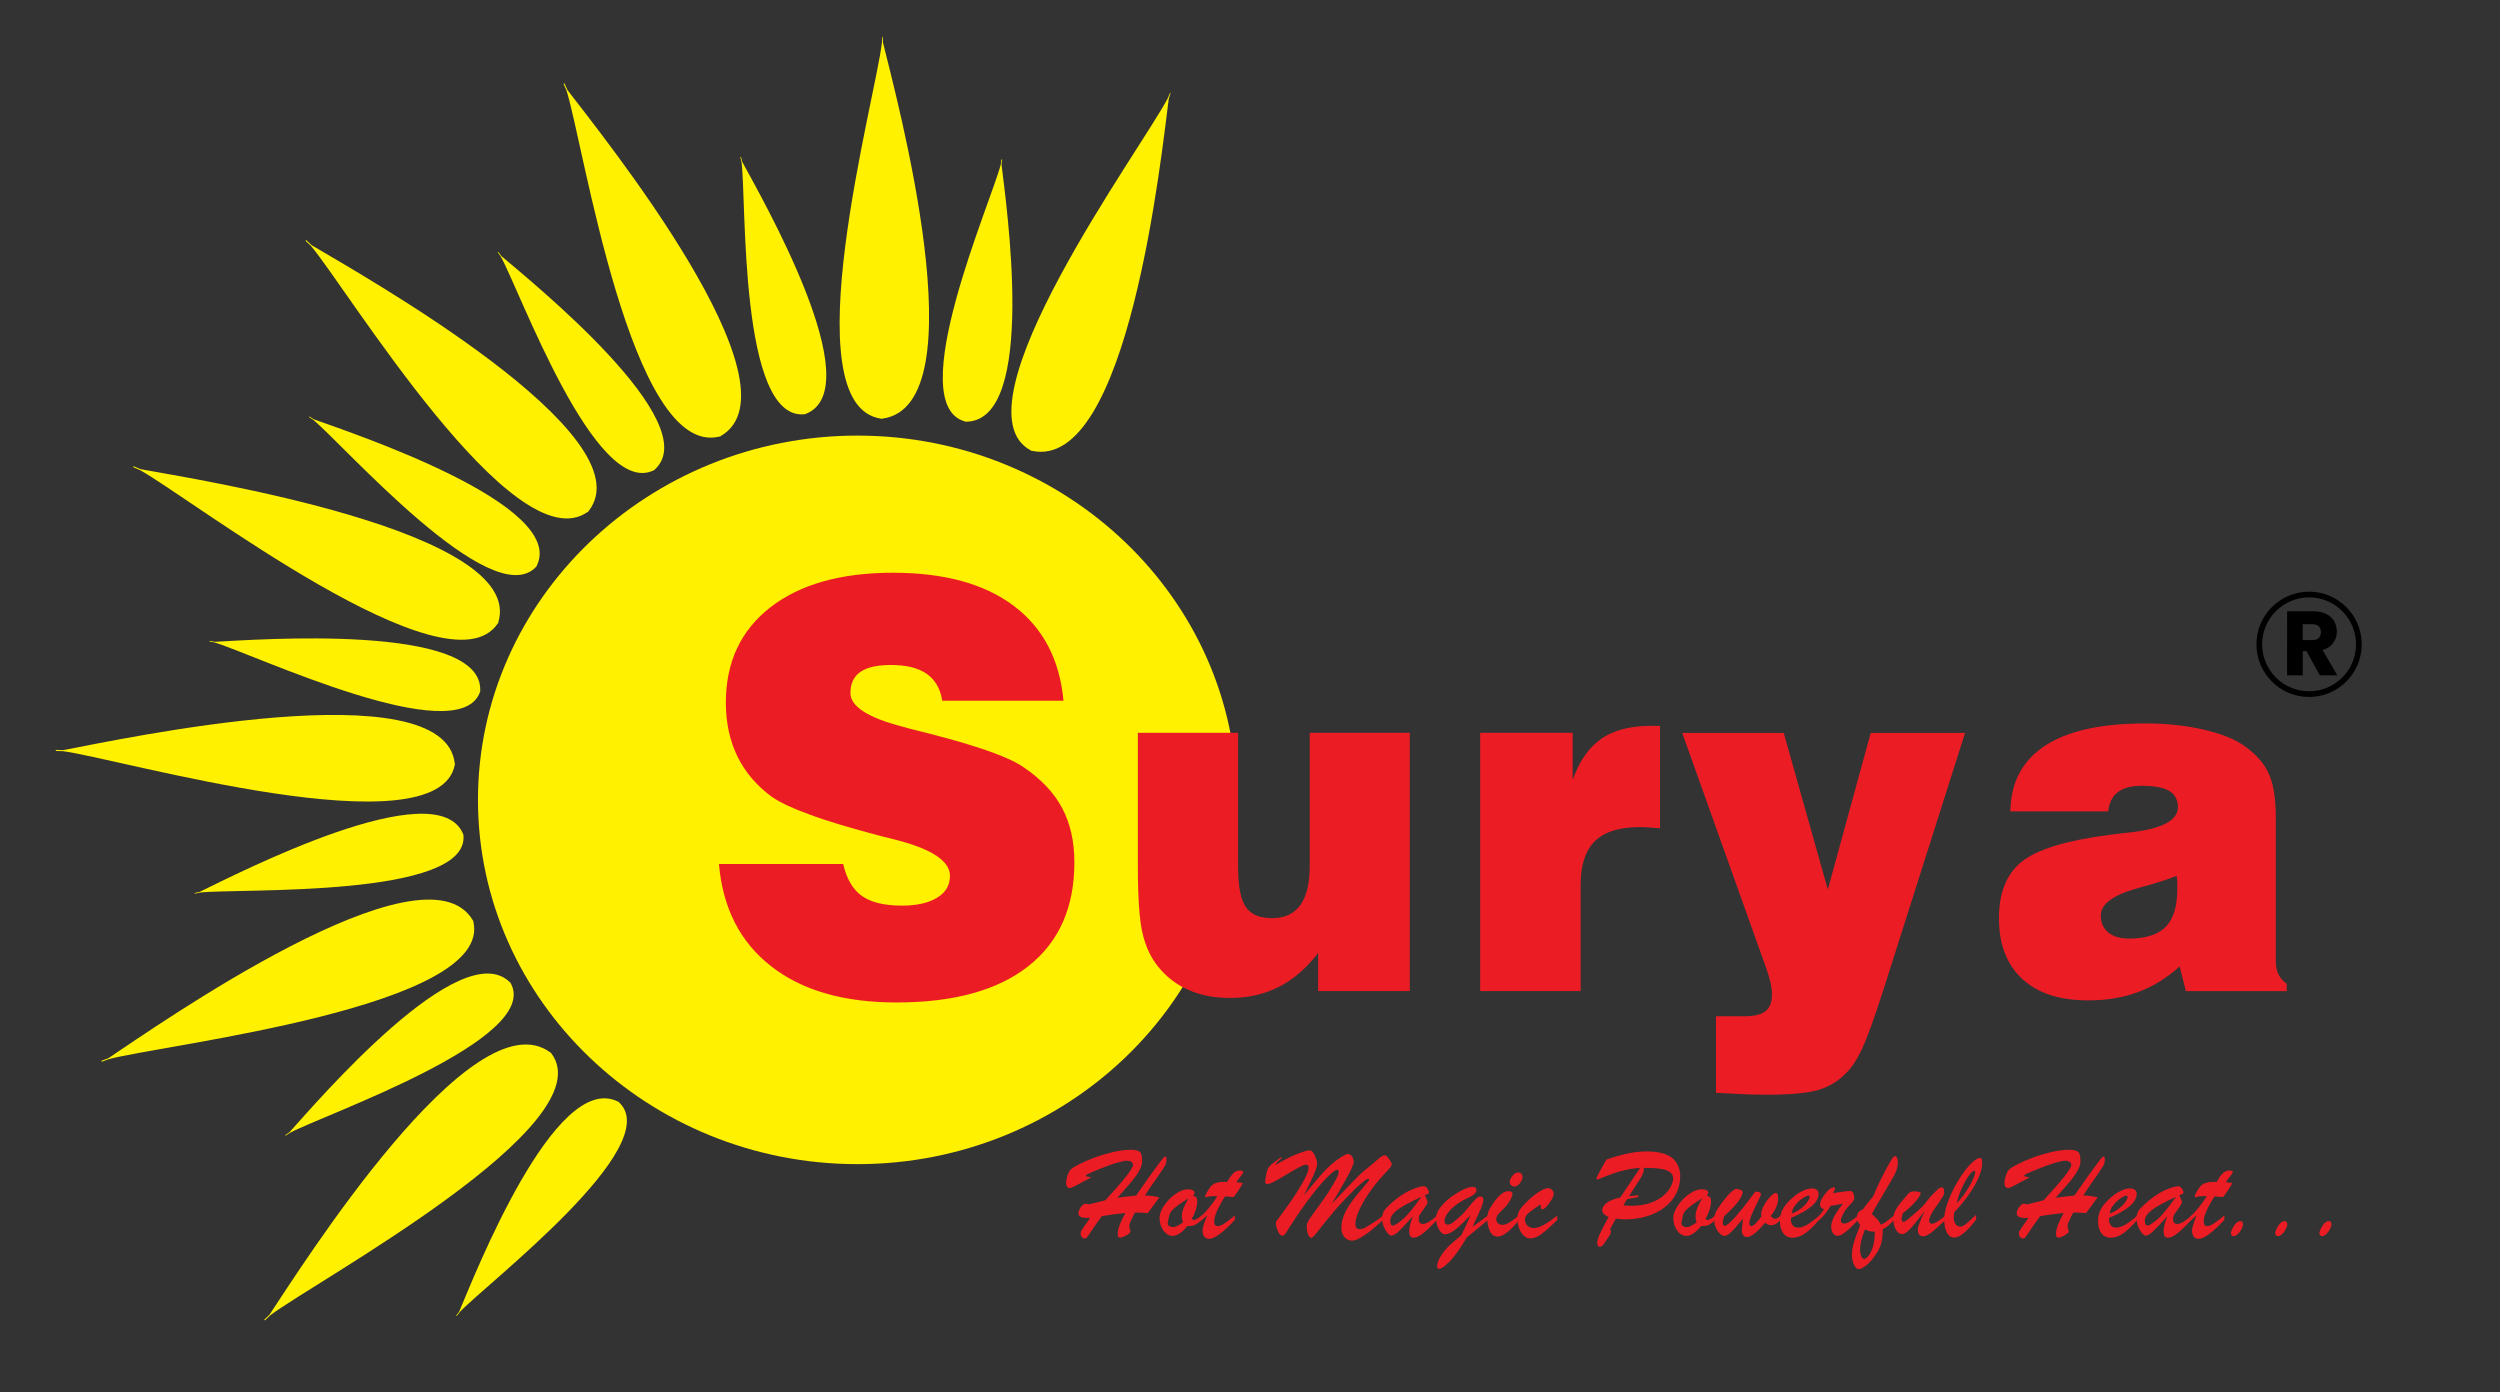 <?xml version="1.0" encoding="utf-8"?>
<!-- Generator: Adobe Illustrator 26.0.1, SVG Export Plug-In . SVG Version: 6.00 Build 0)  -->
<svg version="1.1" id="Layer_1" xmlns="http://www.w3.org/2000/svg" xmlns:xlink="http://www.w3.org/1999/xlink" x="0px" y="0px"
	 viewBox="0 0 289.14 161" style="enable-background:new 0 0 289.14 161;" xml:space="preserve">
<rect x="0" y="0" width="289.14" height="161" fill="#333333" stroke="none"/>
<style type="text/css">
	.st0{fill-rule:evenodd;clip-rule:evenodd;fill:#FFF100;}
	.st1{fill-rule:evenodd;clip-rule:evenodd;fill:#EC1C24;}
	.st2{fill:#EC1C24;}
</style>
<path class="st0" d="M135.18,11.38c-0.84,6.38-4.66,43.17-15.84,40.76l-0.01,0.02c-0.02-0.01-0.04-0.02-0.05-0.03
	c-0.02,0-0.04-0.01-0.06-0.01l0.01-0.02c-9.3-4.93,12.95-35.12,15.84-40.76C135.4,10.48,135.51,10.52,135.18,11.38 M22.53,103.36
	l-0.02-0.08l0.58-0.13c4.13-1.99,27.53-14.07,30.49-6.65l0.01,0c0,0.02,0,0.03,0,0.04c0.01,0.01,0.01,0.03,0.02,0.04l-0.01,0
	c0.72,7.31-25.99,6.14-30.49,6.65L22.53,103.36z M35.74,48.24l0.05-0.07l0.49,0.32c4.32,1.56,29.44,9.88,25.77,17l0.01,0.01
	c-0.01,0.01-0.02,0.02-0.03,0.03c-0.01,0.01-0.01,0.03-0.02,0.04L62,65.56c-5.11,5.46-22.32-14.18-25.77-17L35.74,48.24z
	 M65.17,9.69l0.11-0.05l0.34,0.76c3.95,5.18,27.55,34.41,17.71,40.05l0.01,0.02c-0.02,0.01-0.04,0.01-0.06,0.01
	c-0.02,0.01-0.03,0.02-0.05,0.03l-0.01-0.02c-10.28,2.56-15.76-34.05-17.71-40.05L65.17,9.69z M57.57,29.19l0.07-0.05l0.34,0.47
	c3.45,2.95,23.8,19.35,17.71,24.73l0.01,0.01c-0.01,0.01-0.03,0.01-0.04,0.02c-0.01,0.01-0.02,0.02-0.03,0.03l-0.01-0.01
	c-6.81,3.34-15.55-20.92-17.71-24.73L57.57,29.19z M85.62,18.17l0.08-0.02l0.14,0.56c2.12,3.94,14.99,26.26,7.3,29.18l0,0.01
	c-0.02,0-0.03,0-0.04,0c-0.01,0.01-0.03,0.01-0.04,0.02l0-0.01c-7.6,0.78-6.71-24.88-7.3-29.18L85.62,18.17z M30.63,152.71
	l-0.08-0.08l0.62-0.58c3.61-5.41,23.5-37.08,32.52-30.3l0.01-0.01c0.01,0.01,0.02,0.03,0.03,0.05c0.02,0.01,0.03,0.02,0.05,0.03
	l-0.01,0.01c6.2,8.28-27.39,26.39-32.52,30.3L30.63,152.71z M102.12,4.91c1.52,6.26,11.26,42.04-0.1,43.51v0.02
	c-0.02,0-0.04-0.01-0.06-0.01c-0.02,0-0.04,0.01-0.06,0.01v-0.02c-10.5-1.52-0.57-37.25,0.1-43.51C102,3.99,102.12,3.99,102.12,4.91
	z M11.77,122.8l-0.04-0.11l0.8-0.3c5.5-3.66,36.56-25.53,42.17-15.93l0.02-0.01c0,0.02,0.01,0.04,0.01,0.06
	c0.01,0.02,0.02,0.03,0.03,0.05l-0.02,0.01c2.4,9.93-35.87,14.23-42.17,15.93L11.77,122.8z M15.4,54.03l0.05-0.11l0.79,0.34
	c6.58,1.21,44.59,7.16,41.39,17.72l0.02,0.01c-0.01,0.02-0.02,0.03-0.03,0.05c-0.01,0.02-0.01,0.04-0.02,0.06l-0.02-0.01
	c-5.7,8.6-35.7-14.6-41.39-17.72L15.4,54.03z M33.04,131.35l-0.05-0.07l0.49-0.33c3.03-3.35,19.87-23.08,25.54-17.3l0.01-0.01
	c0.01,0.01,0.01,0.03,0.02,0.04c0.01,0.01,0.02,0.02,0.03,0.03l-0.01,0.01c3.56,6.49-21.59,15.18-25.54,17.3L33.04,131.35z
	 M6.45,86.85l0-0.12l0.86,0.03c6.57-1.24,44.14-9.38,45.29,1.57h0.02c0,0.02-0.01,0.04-0.01,0.06c0,0.02,0.01,0.04,0.01,0.06
	l-0.02,0c-1.94,10.03-38.8-0.71-45.29-1.57L6.45,86.85z M52.83,152.2l-0.07-0.05l0.35-0.46c1.74-4.1,11.08-27.99,18.39-24.27
	l0.01-0.01c0.01,0.01,0.02,0.02,0.03,0.03c0.01,0.01,0.03,0.01,0.04,0.02l-0.01,0.01c5.55,5.05-15.36,21.04-18.39,24.27L52.83,152.2
	z M115.82,18.44l0.09,0.01l-0.08,0.56c0.51,4.41,4.2,29.67-4.08,29.76l0,0.01c-0.01,0-0.03-0.01-0.04-0.01c-0.01,0-0.03,0-0.04,0
	l0-0.01c-7.39-1.89,3.02-25.53,4.08-29.76L115.82,18.44z M24.24,74.2l0.02-0.08l0.58,0.11c4.61-0.23,31.1-2.24,30.7,5.69l0.01,0
	c0,0.01-0.01,0.03-0.01,0.04c0,0.01,0,0.03,0,0.04l-0.01,0c-2.41,6.96-26.37-4.43-30.7-5.69L24.24,74.2z M35.33,27.85l0.09-0.08
	l0.61,0.58c5.69,3.39,38.96,22.02,32.03,30.78l0.02,0.01c-0.02,0.01-0.03,0.02-0.05,0.03c-0.01,0.02-0.02,0.03-0.04,0.05l-0.01-0.02
	c-8.53,6.07-27.89-25.91-32.03-30.78L35.33,27.85z"/>
<path class="st0" d="M99.17,50.38c24.17,0,43.88,18.93,43.88,42.13c0,23.2-19.71,42.13-43.88,42.13
	c-24.17,0-43.89-18.93-43.89-42.13C55.28,69.3,75,50.38,99.17,50.38"/>
<path class="st1" d="M252.81,114.63l-0.72-2.86c-1.48,1.34-3.08,2.33-4.79,2.96c-1.72,0.65-3.65,0.97-5.79,0.97
	c-3.29,0-5.83-0.82-7.63-2.49c-1.79-1.66-2.69-4-2.69-7.02c0-2.95,0.89-5.13,2.65-6.54c1.77-1.41,5.12-2.44,10.03-3.08
	c0.62-0.1,1.46-0.19,2.52-0.3c3.67-0.41,5.5-1.38,5.5-2.92c0-0.85-0.34-1.48-1.01-1.88c-0.67-0.39-1.73-0.59-3.17-0.59
	c-1.2,0-2.12,0.24-2.76,0.73c-0.64,0.48-1.01,1.23-1.13,2.23h-11.31c0.05-3.35,1.39-5.88,4.02-7.6c2.63-1.72,6.49-2.57,11.59-2.57
	c2.4,0,4.6,0.23,6.64,0.69c2.02,0.46,3.6,1.07,4.73,1.85c1.37,0.95,2.34,2.03,2.89,3.23c0.56,1.2,0.83,2.92,0.83,5.15v16.65
	c0,0.55,0.11,1.04,0.32,1.47c0.22,0.43,0.53,0.79,0.94,1.06v0.86H252.81z M251.74,101.3c-1.11,0.44-2.58,0.91-4.42,1.4
	c-2.9,0.79-4.35,1.85-4.35,3.16c0,0.84,0.28,1.5,0.86,1.98c0.57,0.48,1.38,0.71,2.43,0.71c1.93,0,3.34-0.46,4.23-1.37
	c0.89-0.92,1.33-2.37,1.33-4.37c0-0.42,0-0.74-0.01-0.95C251.8,101.65,251.77,101.47,251.74,101.3z M198.46,126.39v-8.85h3.29
	c1.13,0,1.94-0.2,2.44-0.59c0.5-0.39,0.75-1.04,0.75-1.94c0-0.38-0.05-0.81-0.15-1.28c-0.1-0.48-0.26-1.02-0.47-1.62l-9.76-27.34
	h11.74l5.1,18.11l4.96-18.11h10.91l-9.44,29.7c-1.07,3.33-1.9,5.62-2.48,6.86c-0.59,1.24-1.2,2.18-1.87,2.81
	c-0.87,0.9-1.93,1.54-3.16,1.91c-1.24,0.38-3.24,0.56-6,0.56c-0.81,0-1.71-0.02-2.71-0.06
	C200.62,126.51,199.57,126.45,198.46,126.39z M171.19,114.63V84.75h10.7v5.44c0.76-2.16,1.87-3.74,3.3-4.74
	c1.45-1,3.36-1.5,5.76-1.5h1.04V95.8c-0.43-0.04-0.84-0.07-1.24-0.1c-0.39-0.03-0.77-0.04-1.13-0.04c-2.34,0-4.06,0.54-5.16,1.62
	c-1.1,1.08-1.65,2.78-1.65,5.08v12.26H171.19z M163.05,84.75v29.87h-10.6v-4.4c-1.35,1.76-2.87,3.07-4.54,3.92
	c-1.67,0.85-3.56,1.28-5.67,1.28c-1.76,0-3.35-0.3-4.74-0.91c-1.4-0.6-2.58-1.5-3.54-2.69c-0.86-1.06-1.46-2.35-1.82-3.88
	c-0.36-1.53-0.54-4.1-0.54-7.71V84.75h11.59v15.42c0,2.27,0.29,3.85,0.89,4.72c0.58,0.87,1.6,1.3,3.06,1.3
	c1.45,0,2.53-0.51,3.25-1.51c0.72-1.01,1.09-2.53,1.09-4.57V84.75H163.05z M83.15,99.93h14.37c0.39,1.7,1.11,2.94,2.15,3.68
	c1.04,0.75,2.59,1.13,4.65,1.13c1.73,0,3.08-0.31,4.07-0.92c0.99-0.6,1.48-1.44,1.48-2.52c0-1.7-2.07-3.09-6.21-4.16
	c-0.83-0.21-1.47-0.37-1.91-0.48c-3.39-0.9-6.1-1.7-8.1-2.45c-2.02-0.73-3.48-1.42-4.39-2.06c-1.77-1.3-3.09-2.86-3.98-4.68
	c-0.88-1.82-1.33-3.88-1.33-6.21c0-4.68,1.72-8.35,5.15-11.02c3.44-2.67,8.17-4,14.18-4c5.92,0,10.58,1.28,13.97,3.83
	c3.39,2.56,5.31,6.21,5.75,10.97h-14.02c-0.22-1.39-0.83-2.43-1.79-3.1c-0.97-0.69-2.36-1.03-4.15-1.03c-1.58,0-2.75,0.26-3.53,0.8
	c-0.77,0.53-1.15,1.34-1.15,2.44c0,1.55,2.01,2.86,6.06,3.9c0.36,0.11,0.63,0.19,0.81,0.23c0.59,0.14,1.47,0.37,2.66,0.67
	c5.35,1.39,8.85,2.64,10.49,3.78c2.05,1.39,3.53,2.96,4.47,4.74c0.94,1.77,1.41,3.86,1.41,6.27c0,5.2-1.77,9.2-5.32,12
	c-3.55,2.8-8.64,4.2-15.26,4.2c-6.11,0-10.94-1.4-14.51-4.2C85.59,108.94,83.59,105.01,83.15,99.93z"/>
<g>
	<g>
		<path d="M267.06,80.61c-3.36,0-6.09-2.73-6.09-6.09c0-3.36,2.73-6.09,6.09-6.09c3.36,0,6.09,2.73,6.09,6.09
			C273.15,77.87,270.42,80.61,267.06,80.61z M267.06,69.09c-2.99,0-5.43,2.44-5.43,5.43c0,2.99,2.43,5.43,5.43,5.43
			s5.43-2.44,5.43-5.43C272.49,71.52,270.05,69.09,267.06,69.09z"/>
	</g>
	<g>
		<path d="M268.3,78.11l-1.54-2.8h-0.43v2.8h-1.81V70.7h3.03c0.58,0,1.08,0.1,1.49,0.31c0.41,0.2,0.72,0.48,0.92,0.84
			c0.2,0.36,0.31,0.75,0.31,1.19c0,0.49-0.14,0.93-0.42,1.32c-0.28,0.39-0.69,0.66-1.23,0.82l1.71,2.93H268.3z M266.32,74.03h1.12
			c0.33,0,0.58-0.08,0.74-0.24c0.16-0.16,0.25-0.39,0.25-0.69c0-0.28-0.08-0.5-0.25-0.67c-0.17-0.16-0.41-0.24-0.74-0.24h-1.12
			V74.03z"/>
	</g>
</g>
<g>
	<path class="st2" d="M125.86,136.36l-1.61,0.85c-0.25,0.12-0.42,0.19-0.5,0.19c-0.15,0-0.27-0.05-0.34-0.15
		c-0.07-0.1-0.11-0.25-0.11-0.45c0-0.23,0.05-0.51,0.15-0.81s0.21-0.53,0.34-0.68c0.14-0.15,0.45-0.36,0.95-0.62
		c0.5-0.26,1.1-0.53,1.8-0.79c0.7-0.26,1.43-0.48,2.19-0.66c0.76-0.17,1.45-0.26,2.08-0.26c0.44,0,0.77,0.07,0.98,0.21
		c0.21,0.14,0.31,0.51,0.31,1.11c0,0.33-0.11,0.69-0.33,1.08c-0.22,0.4-0.49,0.78-0.8,1.16s-0.89,1.04-1.74,1.99
		c0.45-0.07,0.78-0.11,0.99-0.13s0.6-0.06,1.18-0.13c0.67-0.96,1.2-1.73,1.61-2.3c0.41-0.57,0.76-1.05,1.04-1.42
		c0.29-0.38,0.46-0.59,0.51-0.65c0.1-0.11,0.18-0.16,0.25-0.13s0.1,0.13,0.1,0.31c0,0.21-0.02,0.37-0.06,0.5s-0.11,0.26-0.2,0.39
		c-0.09,0.13-0.14,0.2-0.14,0.21c-0.13,0.21-0.32,0.5-0.56,0.84c-0.25,0.35-0.48,0.69-0.72,1.03s-0.5,0.74-0.8,1.21
		c0.56,0.02,1.11,0.09,1.66,0.22l-1.35,1.83c-0.37-0.05-0.86-0.07-1.48-0.07c-0.15,0.3-0.27,0.53-0.35,0.7s-0.15,0.33-0.21,0.48
		c-0.06,0.15-0.09,0.29-0.09,0.42c0,0.08,0.02,0.19,0.07,0.32c0.05,0.13,0.07,0.21,0.07,0.23c0,0.1-0.07,0.21-0.22,0.32
		c-0.15,0.11-0.32,0.21-0.52,0.3c-0.2,0.08-0.35,0.13-0.46,0.13c-0.19,0-0.28-0.14-0.28-0.42c0-0.58,0.3-1.39,0.89-2.42
		c-0.79,0.06-1.7,0.18-2.72,0.35c-0.3,0.39-0.56,0.76-0.8,1.11c-0.24,0.35-0.44,0.65-0.59,0.88s-0.27,0.4-0.34,0.48
		c-0.07,0.08-0.15,0.12-0.24,0.12c-0.15,0-0.27-0.06-0.37-0.19c-0.04-0.05-0.07-0.1-0.09-0.15c-0.01-0.05-0.02-0.1-0.02-0.17
		s0-0.11,0-0.16c0-0.06,0.03-0.15,0.1-0.26c0.06-0.12,0.22-0.34,0.46-0.69c0.24-0.34,0.42-0.6,0.54-0.78
		c-0.13,0.02-0.3,0.02-0.5,0.02c-0.26,0-0.47-0.05-0.63-0.14c-0.16-0.1-0.24-0.21-0.24-0.35c0-0.16,0.04-0.33,0.13-0.51
		s0.19-0.33,0.33-0.46c0.14-0.12,0.27-0.18,0.41-0.18c0.09,0,0.2,0.03,0.32,0.08l1.93-0.48c1.08-1.17,1.88-2.09,2.41-2.77
		s0.79-1.12,0.79-1.31c0-0.11-0.03-0.2-0.09-0.27s-0.14-0.13-0.25-0.17c-0.11-0.04-0.23-0.06-0.37-0.06c-0.17,0-0.43,0.05-0.78,0.14
		c-0.36,0.09-0.78,0.22-1.28,0.4c-0.49,0.17-1.11,0.42-1.85,0.73c-0.55,0.23-0.83,0.37-0.83,0.43c0,0.07,0.04,0.11,0.11,0.13
		c0.07,0.02,0.17,0.04,0.29,0.04c0.12,0.01,0.18,0.03,0.18,0.05c0,0.02-0.03,0.05-0.09,0.08
		C126.04,136.27,125.96,136.31,125.86,136.36z"/>
	<path class="st2" d="M139,140.57v0.5c-0.33,0.3-0.6,0.5-0.79,0.6c-0.2,0.1-0.49,0.14-0.86,0.12c-0.65,0.77-1.22,1.15-1.72,1.15
		c-0.28,0-0.53-0.09-0.76-0.28s-0.41-0.44-0.55-0.76c-0.14-0.32-0.21-0.68-0.21-1.07c0-0.32,0.11-0.67,0.32-1.06
		c0.21-0.39,0.49-0.75,0.82-1.09s0.7-0.61,1.08-0.82c0.38-0.21,0.74-0.31,1.07-0.31c0.23,0,0.42,0.04,0.55,0.11s0.2,0.17,0.2,0.3
		c0,0.1-0.06,0.21-0.17,0.34c0.19,0.04,0.32,0.11,0.39,0.2c0.07,0.09,0.1,0.26,0.1,0.51c0,0.24-0.06,0.54-0.17,0.91
		c-0.11,0.36-0.27,0.71-0.46,1.03l0.13,0.14h0.11c0.08,0,0.17-0.02,0.25-0.06s0.16-0.09,0.22-0.13S138.78,140.73,139,140.57z
		 M137.46,138.6c-0.42,0.25-0.77,0.48-1.06,0.68c-0.29,0.2-0.54,0.41-0.75,0.61c-0.21,0.21-0.34,0.42-0.41,0.63
		c-0.12,0.56-0.19,0.86-0.19,0.91c0,0.33,0.23,0.49,0.69,0.49c0.21,0,0.57-0.18,1.08-0.55c-0.09-0.23-0.13-0.46-0.13-0.67
		c0-0.31,0.06-0.64,0.19-0.96C137.01,139.4,137.2,139.02,137.46,138.6z"/>
	<path class="st2" d="M141.62,136.69h0.32c0.26-0.47,0.5-0.81,0.72-1.01s0.46-0.3,0.73-0.3s0.41,0.06,0.41,0.19
		c0,0.06-0.11,0.22-0.32,0.49c-0.21,0.27-0.38,0.49-0.49,0.67c0.17,0.02,0.32,0.04,0.45,0.05c0.13,0.02,0.24,0.03,0.31,0.04
		c-0.28,0.53-0.64,1.07-1.07,1.63c-0.14-0.01-0.26-0.02-0.35-0.03c-0.1-0.01-0.19-0.02-0.29-0.02c-0.1-0.01-0.22-0.02-0.36-0.03
		c-0.27,0.44-0.5,0.82-0.68,1.17c-0.18,0.34-0.32,0.66-0.42,0.94c-0.1,0.28-0.15,0.55-0.15,0.81c0,0.35,0.14,0.52,0.41,0.52
		c0.19,0,0.44-0.1,0.75-0.3c0.31-0.2,0.72-0.51,1.23-0.93v0.5c-1.35,1.46-2.35,2.2-2.99,2.2c-0.23,0-0.41-0.09-0.54-0.26
		c-0.14-0.17-0.21-0.4-0.21-0.67c0-0.19,0.04-0.4,0.12-0.66c0.08-0.26,0.22-0.64,0.42-1.15c-0.07,0.06-0.14,0.12-0.2,0.18
		c-0.06,0.06-0.12,0.11-0.17,0.16c-0.05,0.05-0.11,0.1-0.17,0.15c-0.06,0.05-0.12,0.11-0.18,0.16v-0.52
		c0.52-0.44,1.16-1.21,1.9-2.32c-0.08,0-0.15-0.01-0.21-0.01c-0.07,0-0.14,0-0.23,0c-0.3,0-0.52,0.02-0.66,0.06
		c-0.06,0.02-0.12,0.03-0.17,0.05c-0.05,0.02-0.09,0.03-0.11,0.03s-0.03-0.01-0.03-0.04c0-0.16,0.1-0.41,0.31-0.74
		c0.17-0.28,0.32-0.49,0.47-0.62c0.15-0.14,0.33-0.23,0.54-0.27C140.94,136.71,141.24,136.69,141.62,136.69z"/>
	<path class="st2" d="M159.98,140.55v0.52c-0.47,0.44-0.88,0.8-1.21,1.08s-0.66,0.52-0.99,0.73c-0.33,0.22-0.6,0.37-0.82,0.47
		c-0.22,0.09-0.4,0.14-0.56,0.14c-0.37,0-0.67-0.14-0.91-0.41s-0.35-0.63-0.35-1.06c0-0.5,0.1-1,0.3-1.48c0.2-0.49,0.49-1,0.87-1.52
		c0.38-0.52,0.84-1.11,1.41-1.76c0.42-0.48,0.63-0.75,0.63-0.81c0-0.03-0.01-0.06-0.04-0.09s-0.05-0.04-0.08-0.04
		c-0.1,0-0.39,0.21-0.88,0.63c-0.49,0.42-1.12,1.04-1.89,1.85c-0.77,0.81-1.6,1.78-2.49,2.91c-0.05,0.06-0.21,0.26-0.48,0.61
		c-0.27,0.35-0.46,0.57-0.57,0.68c-0.11,0.1-0.2,0.16-0.28,0.16c-0.14,0-0.26-0.14-0.36-0.42s-0.15-0.58-0.15-0.9
		c0-0.2,0.06-0.41,0.19-0.63c0.13-0.23,0.4-0.63,0.83-1.21c0.43-0.58,0.78-1.07,1.06-1.47s0.59-0.88,0.92-1.45
		c0.23-0.39,0.41-0.71,0.52-0.94c0.11-0.23,0.17-0.44,0.17-0.62c0-0.15-0.04-0.23-0.14-0.23c-0.19,0-0.55,0.25-1.07,0.76
		c-0.52,0.51-1.17,1.26-1.95,2.26c-0.77,1-1.58,2.16-2.42,3.47c-0.27,0.45-0.47,0.75-0.58,0.91c-0.12,0.16-0.24,0.23-0.38,0.23
		c-0.17,0-0.34-0.19-0.49-0.56c-0.15-0.37-0.23-0.67-0.23-0.9c0-0.08,0.03-0.16,0.09-0.25c0.66-0.88,1.2-1.63,1.63-2.24
		c0.42-0.62,0.8-1.2,1.13-1.75c0.33-0.55,0.57-1.01,0.72-1.36s0.22-0.64,0.22-0.84c0-0.21-0.1-0.32-0.29-0.32
		c-0.16,0-0.43,0.1-0.82,0.31c-0.39,0.21-0.87,0.48-1.46,0.84s-1.06,0.63-1.41,0.81s-0.62,0.28-0.79,0.28
		c-0.17,0-0.25-0.09-0.25-0.28c0-0.1,0.04-0.35,0.1-0.72s0.14-0.64,0.22-0.8c0.1-0.2,0.37-0.46,0.81-0.79
		c0.43-0.33,0.67-0.5,0.72-0.5c0.04,0,0.06,0.02,0.06,0.05c0,0.02-0.02,0.05-0.06,0.09c-0.21,0.17-0.36,0.3-0.46,0.4
		c-0.1,0.1-0.16,0.22-0.19,0.35c0.91-0.55,1.73-0.97,2.46-1.26c0.72-0.29,1.22-0.43,1.5-0.43c0.14,0,0.27,0.09,0.4,0.28
		c0.12,0.19,0.23,0.41,0.32,0.65c0.09,0.25,0.13,0.41,0.13,0.48c0,0.25-0.06,0.56-0.19,0.9c-0.13,0.35-0.31,0.75-0.53,1.21
		c-0.22,0.46-0.5,1.03-0.83,1.72c0.26-0.33,0.51-0.65,0.74-0.93c0.23-0.28,0.47-0.56,0.7-0.83s0.47-0.54,0.71-0.82
		c0.33-0.38,0.69-0.73,1.09-1.08c0.41-0.34,0.78-0.62,1.14-0.84c0.35-0.22,0.59-0.33,0.72-0.33c0.18,0,0.33,0.1,0.47,0.29
		s0.21,0.4,0.21,0.62c0,0.15-0.09,0.42-0.28,0.83c-0.19,0.41-0.47,0.94-0.83,1.57c-0.36,0.64-0.85,1.46-1.45,2.47
		c0.57-0.6,1.16-1.23,1.78-1.87s1.07-1.11,1.37-1.4s0.55-0.52,0.75-0.67c0.27-0.21,0.55-0.44,0.83-0.68
		c0.28-0.24,0.5-0.43,0.66-0.57s0.3-0.25,0.43-0.32c0.12-0.08,0.24-0.11,0.35-0.11c0.13,0,0.29,0.15,0.49,0.45
		c0.2,0.3,0.3,0.49,0.3,0.58c0,0.1-0.06,0.23-0.18,0.38c-0.12,0.15-0.36,0.42-0.73,0.81c-0.68,0.73-1.27,1.47-1.77,2.21
		c-0.5,0.74-0.88,1.42-1.14,2.03c-0.26,0.61-0.39,1.1-0.39,1.45c0,0.22,0.04,0.38,0.12,0.48s0.21,0.15,0.39,0.15
		c0.16,0,0.31-0.03,0.45-0.09c0.14-0.06,0.29-0.15,0.46-0.25s0.33-0.21,0.48-0.31c0.21-0.12,0.42-0.26,0.62-0.4
		c0.2-0.14,0.36-0.25,0.47-0.34S159.93,140.59,159.98,140.55z"/>
	<path class="st2" d="M160.81,139.24c0.76-0.69,1.5-1.2,2.21-1.54c0.71-0.33,1.27-0.5,1.66-0.5c0.1,0,0.2,0.04,0.29,0.13
		s0.16,0.19,0.21,0.3c0.05,0.12,0.08,0.2,0.08,0.25c0,0.09-0.04,0.16-0.1,0.2c-0.07,0.04-0.19,0.09-0.37,0.15
		c0.04,0.08,0.08,0.18,0.14,0.31c0.05,0.12,0.1,0.23,0.13,0.3c0.03,0.08,0.04,0.15,0.04,0.21c0,0.12-0.12,0.34-0.36,0.67
		c-0.24,0.33-0.41,0.57-0.51,0.72s-0.15,0.34-0.15,0.57c0,0.37,0.17,0.55,0.51,0.55c0.35,0,0.9-0.33,1.64-0.98v0.46
		c-1.26,1.4-2.17,2.11-2.71,2.11c-0.19,0-0.33-0.06-0.42-0.19c-0.08-0.13-0.12-0.32-0.12-0.57c0-0.39,0.14-0.97,0.43-1.72
		c-0.73,0.81-1.27,1.39-1.63,1.73c-0.35,0.34-0.65,0.51-0.88,0.51c-0.11,0-0.25-0.09-0.41-0.28s-0.31-0.44-0.44-0.74
		c-0.13-0.3-0.19-0.62-0.19-0.94c0-0.23,0.02-0.43,0.07-0.59c0.04-0.16,0.13-0.32,0.26-0.48
		C160.32,139.73,160.52,139.51,160.81,139.24z M164.4,138.42c-1.3,0.59-2.23,1.1-2.78,1.51s-0.83,0.84-0.83,1.28
		c0,0.16,0.03,0.29,0.08,0.39c0.05,0.1,0.13,0.15,0.22,0.15c0.06,0,0.15-0.04,0.29-0.1c0.52-0.31,1-0.71,1.44-1.21
		C163.27,139.95,163.79,139.27,164.4,138.42z"/>
	<path class="st2" d="M172.12,141.08l-2.49,2.05c-0.7,1.21-1.34,2.11-1.91,2.71c-0.58,0.6-1,0.9-1.28,0.9
		c-0.15,0-0.23-0.09-0.23-0.28c0-0.36,0.18-0.82,0.55-1.38c0.15-0.22,0.31-0.43,0.5-0.64s0.36-0.39,0.53-0.54
		c0.17-0.15,0.39-0.34,0.66-0.57c0.27-0.23,0.46-0.38,0.56-0.47c0.5-1.02,0.86-1.8,1.08-2.34c-0.47,0.5-0.88,0.91-1.23,1.23
		s-0.67,0.57-0.96,0.74c-0.29,0.17-0.56,0.26-0.79,0.26c-0.25,0-0.49-0.2-0.71-0.61s-0.32-0.83-0.32-1.26c0-0.2,0.05-0.41,0.14-0.63
		c0.09-0.22,0.24-0.46,0.44-0.71c0.2-0.25,0.45-0.51,0.75-0.77c0.3-0.26,0.66-0.52,1.07-0.77c0.77-0.48,1.38-0.73,1.81-0.73
		c0.32,0,0.48,0.12,0.48,0.35c0,0.32-0.35,0.64-1.04,0.95c-0.42,0.19-0.85,0.43-1.26,0.73c-0.42,0.3-0.75,0.63-1.01,0.97
		c-0.26,0.34-0.39,0.65-0.39,0.93c0,0.13,0.03,0.24,0.1,0.32s0.15,0.12,0.25,0.12c0.18,0,0.38-0.08,0.6-0.24
		c0.23-0.16,0.56-0.44,1-0.85c0.2-0.18,0.47-0.48,0.8-0.9c0.33-0.41,0.61-0.73,0.82-0.94c0.22-0.22,0.41-0.33,0.59-0.33
		c0.1,0,0.18,0.03,0.24,0.09s0.09,0.15,0.09,0.27c0,0.23-0.09,0.56-0.27,1c-0.18,0.44-0.51,1.15-0.99,2.15l1.81-1.32V141.08z"/>
	<path class="st2" d="M175.65,140.58v0.55c-0.48,0.62-0.94,1.1-1.36,1.41c-0.42,0.32-0.78,0.48-1.07,0.48
		c-0.41,0-0.71-0.21-0.91-0.65c-0.2-0.43-0.3-0.9-0.3-1.41c0-0.19,0.02-0.38,0.06-0.56c0.04-0.18,0.09-0.32,0.14-0.44
		c0.06-0.12,0.16-0.29,0.31-0.54c0.71-1.1,1.36-1.66,1.95-1.66c0.3,0,0.46,0.12,0.46,0.35c0,0.16-0.1,0.41-0.3,0.75
		c-0.2,0.34-0.37,0.58-0.53,0.73c-0.44,0.42-0.72,0.71-0.85,0.88s-0.2,0.35-0.2,0.56c0,0.18,0.07,0.33,0.2,0.45s0.31,0.18,0.52,0.18
		c0.23,0,0.49-0.09,0.78-0.26S175.2,140.96,175.65,140.58z M175.14,137.23c-0.12,0-0.24-0.05-0.36-0.14
		c-0.11-0.09-0.17-0.21-0.17-0.36c0-0.22,0.1-0.46,0.31-0.73s0.43-0.4,0.65-0.4c0.15,0,0.27,0.05,0.37,0.14
		c0.1,0.09,0.15,0.23,0.15,0.4c0,0.21-0.1,0.45-0.31,0.71C175.6,137.1,175.38,137.23,175.14,137.23z"/>
	<path class="st2" d="M180.1,140.6v0.5c-0.54,0.52-0.97,0.93-1.31,1.22c-0.34,0.29-0.65,0.52-0.94,0.67
		c-0.29,0.16-0.58,0.24-0.86,0.24c-0.27,0-0.53-0.11-0.76-0.33s-0.41-0.5-0.54-0.85c-0.13-0.35-0.2-0.73-0.2-1.12
		c0-0.34,0.08-0.64,0.23-0.91c0.15-0.27,0.44-0.61,0.87-1.03c0.51-0.5,0.98-0.89,1.42-1.16s0.78-0.41,1.03-0.41
		c0.18,0,0.33,0.06,0.46,0.19c0.12,0.12,0.19,0.28,0.19,0.47c0,0.16-0.08,0.39-0.25,0.68c-0.17,0.29-0.35,0.55-0.56,0.77
		s-0.37,0.33-0.49,0.33c-0.13,0-0.19-0.07-0.19-0.21c0-0.04,0.01-0.08,0.01-0.11s0-0.07,0-0.1c0-0.06-0.02-0.09-0.06-0.1
		c-0.04-0.01-0.09,0.01-0.15,0.06c-0.5,0.35-0.84,0.6-1.03,0.74c-0.19,0.14-0.33,0.29-0.44,0.43s-0.16,0.3-0.16,0.46
		c0,0.29,0.09,0.53,0.29,0.72c0.19,0.19,0.44,0.28,0.74,0.28c0.31,0,0.69-0.12,1.14-0.36C178.98,141.42,179.5,141.06,180.1,140.6z"
		/>
	<path class="st2" d="M187.4,138.49l2.29-3.41c-0.52,0.02-1.07,0.09-1.64,0.22c-0.57,0.13-1.07,0.27-1.48,0.42
		c-0.41,0.15-0.78,0.29-1.1,0.42c-0.32,0.13-0.55,0.23-0.69,0.28c-0.04,0-0.07-0.01-0.1-0.04s-0.05-0.06-0.05-0.09
		c0-0.04,0.12-0.28,0.35-0.73c0.23-0.45,0.51-0.93,0.82-1.45c1.75-0.62,3.29-0.94,4.63-0.94c1.55,0,2.62,0.33,3.22,0.99
		c0.21,0.23,0.38,0.51,0.5,0.85c0.12,0.34,0.18,0.67,0.18,1c0,0.75-0.16,1.43-0.47,2.04c-0.31,0.61-0.76,1.14-1.34,1.59
		c-0.58,0.45-1.26,0.79-2.05,1.03c-0.78,0.24-1.64,0.36-2.58,0.36c-0.17,0-0.5-0.03-1.01-0.09l-0.67,1.23
		c0.07,0.1,0.1,0.19,0.1,0.25c0,0.15-0.04,0.28-0.1,0.39c-0.1,0.15-0.23,0.35-0.4,0.59c-0.17,0.25-0.28,0.41-0.33,0.49
		c-0.06,0.08-0.12,0.15-0.2,0.21c-0.07,0.06-0.14,0.09-0.21,0.09c-0.15,0-0.24-0.04-0.28-0.13c-0.04-0.09-0.06-0.21-0.06-0.36
		c0-0.22,0.11-0.57,0.33-1.05c0.22-0.48,0.55-1.11,0.99-1.9c-0.23-0.09-0.42-0.21-0.55-0.35s-0.19-0.29-0.19-0.43
		c0-0.31,0.18-0.6,0.53-0.86C186.18,138.86,186.7,138.65,187.4,138.49z M188.18,138.69l-0.43,0.72c0.19,0.01,0.36,0.02,0.51,0.03
		c0.15,0.01,0.27,0.02,0.37,0.02c0.87,0,1.63-0.12,2.28-0.35c0.64-0.23,1.15-0.53,1.53-0.87c0.38-0.35,0.65-0.7,0.82-1.05
		c0.17-0.35,0.25-0.64,0.25-0.88c0-0.32-0.13-0.58-0.39-0.76s-0.63-0.31-1.12-0.38c-0.49-0.07-1.12-0.1-1.89-0.1
		c0.01,0.06,0.01,0.12,0.01,0.2c0,0.26-0.14,0.6-0.41,1.03l-1.3,2.05l0.98-0.11c0.08,0,0.12,0.04,0.12,0.11
		c0,0.06-0.06,0.11-0.19,0.13L188.18,138.69z"/>
	<path class="st2" d="M198.42,140.57v0.5c-0.33,0.3-0.6,0.5-0.79,0.6c-0.2,0.1-0.49,0.14-0.86,0.12c-0.65,0.77-1.22,1.15-1.72,1.15
		c-0.28,0-0.53-0.09-0.76-0.28s-0.41-0.44-0.55-0.76c-0.14-0.32-0.21-0.68-0.21-1.07c0-0.32,0.11-0.67,0.32-1.06
		c0.21-0.39,0.49-0.75,0.82-1.09s0.7-0.61,1.08-0.82c0.38-0.21,0.74-0.31,1.07-0.31c0.23,0,0.42,0.04,0.55,0.11s0.2,0.17,0.2,0.3
		c0,0.1-0.06,0.21-0.17,0.34c0.19,0.04,0.32,0.11,0.39,0.2c0.07,0.09,0.1,0.26,0.1,0.51c0,0.24-0.06,0.54-0.17,0.91
		c-0.11,0.36-0.27,0.71-0.46,1.03l0.13,0.14h0.11c0.08,0,0.17-0.02,0.25-0.06s0.16-0.09,0.22-0.13S198.2,140.73,198.42,140.57z
		 M196.87,138.6c-0.42,0.25-0.77,0.48-1.06,0.68c-0.29,0.2-0.54,0.41-0.75,0.61c-0.21,0.21-0.34,0.42-0.41,0.63
		c-0.12,0.56-0.19,0.86-0.19,0.91c0,0.33,0.23,0.49,0.69,0.49c0.21,0,0.57-0.18,1.08-0.55c-0.09-0.23-0.13-0.46-0.13-0.67
		c0-0.31,0.06-0.64,0.19-0.96C196.43,139.4,196.62,139.02,196.87,138.6z"/>
	<path class="st2" d="M202.32,141.47c0,0.23,0.08,0.34,0.25,0.34c0.22,0,0.6-0.37,1.15-1.12c-0.02-0.14-0.03-0.23-0.03-0.28
		c0-0.27,0.11-0.6,0.32-0.99c0.21-0.39,0.46-0.73,0.74-1.02c0.28-0.29,0.49-0.43,0.64-0.43c0.17,0,0.26,0.21,0.26,0.63
		c0,0.34-0.07,0.68-0.22,1.02s-0.36,0.68-0.64,1.03c0.04,0.04,0.09,0.09,0.15,0.14c0.06,0.05,0.11,0.09,0.18,0.12
		c0.06,0.03,0.13,0.05,0.2,0.05c0.17,0,0.38-0.13,0.63-0.4v0.53c-0.39,0.41-0.74,0.61-1.03,0.61c-0.17,0-0.3-0.02-0.4-0.06
		c-0.1-0.04-0.22-0.12-0.37-0.23c-0.92,1.1-1.62,1.66-2.1,1.66c-0.19,0-0.33-0.07-0.44-0.21c-0.11-0.14-0.16-0.33-0.16-0.57
		c0-0.12,0.05-0.57,0.15-1.35c-0.19,0.22-0.42,0.49-0.68,0.79c-0.26,0.31-0.47,0.54-0.63,0.7c-0.16,0.16-0.31,0.29-0.45,0.38
		c-0.14,0.09-0.28,0.13-0.42,0.13c-0.14,0-0.3-0.08-0.48-0.25s-0.35-0.4-0.48-0.68c-0.13-0.28-0.19-0.59-0.19-0.91
		c0-0.31,0.04-0.58,0.13-0.81c0.09-0.23,0.29-0.56,0.62-1.01c0.29-0.4,0.55-0.73,0.77-0.98c0.23-0.25,0.43-0.45,0.61-0.59
		c0.18-0.14,0.33-0.21,0.45-0.21c0.07,0,0.16,0.02,0.27,0.05c0.11,0.03,0.21,0.08,0.3,0.13s0.13,0.11,0.13,0.17
		c0,0.19-0.08,0.43-0.25,0.72c-0.17,0.29-0.42,0.61-0.75,0.97c-0.33,0.36-0.71,0.73-1.13,1.1c-0.12,0.34-0.17,0.62-0.17,0.84
		c0,0.07,0.02,0.14,0.06,0.2s0.09,0.09,0.15,0.09c0.21,0,0.6-0.32,1.18-0.96c0.58-0.64,1.35-1.61,2.31-2.91
		c0.04-0.05,0.11-0.08,0.23-0.08c0.12,0,0.24,0.03,0.34,0.08c0.1,0.06,0.15,0.13,0.15,0.23c0,0.06-0.13,0.35-0.39,0.88
		c-0.26,0.53-0.49,1.02-0.68,1.46S202.32,141.25,202.32,141.47z"/>
	<path class="st2" d="M207.13,140.85v0.19c0,0.29,0.07,0.52,0.22,0.69c0.14,0.17,0.33,0.25,0.57,0.25c0.25,0,0.5-0.06,0.76-0.17
		c0.26-0.11,0.52-0.27,0.78-0.46s0.58-0.44,0.95-0.76v0.46c-0.56,0.68-1.09,1.2-1.59,1.56c-0.5,0.36-1,0.54-1.51,0.54
		c-0.44,0-0.8-0.17-1.06-0.52c-0.26-0.34-0.39-0.82-0.39-1.42c0-0.52,0.12-1,0.37-1.43c0.24-0.43,0.64-0.88,1.2-1.35
		c0.38-0.33,0.76-0.57,1.13-0.73c0.38-0.17,0.71-0.25,1-0.25c0.24,0,0.42,0.05,0.56,0.16c0.14,0.11,0.21,0.27,0.21,0.48
		c0,0.31-0.12,0.63-0.35,0.94c-0.24,0.31-0.59,0.62-1.08,0.93S207.83,140.57,207.13,140.85z M207.21,140.37
		c0.45-0.18,0.83-0.39,1.15-0.65c0.32-0.26,0.56-0.51,0.71-0.75s0.23-0.41,0.23-0.52c0-0.11-0.05-0.17-0.16-0.17
		c-0.09,0-0.24,0.06-0.44,0.17c-0.2,0.12-0.41,0.27-0.62,0.45c-0.21,0.19-0.39,0.4-0.56,0.65S207.25,140.07,207.21,140.37z"/>
	<path class="st2" d="M210.34,141.16v-0.49c0.27-0.32,0.47-0.59,0.62-0.82c-0.16-0.05-0.28-0.12-0.35-0.2
		c-0.07-0.08-0.11-0.2-0.11-0.36c0-0.18,0.08-0.41,0.23-0.68c0.15-0.27,0.33-0.53,0.55-0.77c0.22-0.24,0.42-0.4,0.6-0.46
		c0.07-0.04,0.14-0.05,0.2-0.05c0.1,0,0.15,0.05,0.15,0.14c0,0.08-0.08,0.26-0.23,0.52c1.03-0.16,1.68-0.24,1.95-0.24
		c0.11,0,0.18,0.01,0.22,0.03c0.08,0.05,0.15,0.15,0.21,0.31c0.05,0.17,0.08,0.33,0.08,0.5c0,0.1-0.05,0.22-0.14,0.34
		s-0.25,0.3-0.48,0.54c-0.27,0.28-0.49,0.59-0.67,0.93c-0.18,0.33-0.27,0.59-0.27,0.76c0,0.23,0.14,0.35,0.43,0.35
		c0.3,0,0.83-0.31,1.59-0.93v0.5c-0.42,0.44-0.76,0.78-1.03,1.03s-0.52,0.45-0.75,0.6c-0.23,0.15-0.43,0.22-0.61,0.22
		c-0.21,0-0.39-0.1-0.53-0.29c-0.14-0.19-0.21-0.47-0.21-0.84c0-0.21,0.06-0.46,0.17-0.73c0.11-0.27,0.27-0.57,0.48-0.9
		c0.21-0.32,0.45-0.64,0.72-0.96c-0.14,0.03-0.3,0.06-0.47,0.09c-0.17,0.03-0.36,0.07-0.55,0.1c-0.2,0.04-0.34,0.06-0.45,0.08
		C211.38,140.09,210.93,140.65,210.34,141.16z"/>
	<path class="st2" d="M219.07,140.58v0.52c-0.3,0.3-0.53,0.52-0.68,0.65c-0.16,0.14-0.37,0.27-0.64,0.41c0,0.46-0.02,0.84-0.07,1.16
		s-0.14,0.66-0.3,1.01c-0.16,0.35-0.39,0.74-0.72,1.16c-0.32,0.42-0.63,0.73-0.95,0.96c-0.31,0.22-0.55,0.33-0.73,0.33
		c-0.2,0-0.38-0.16-0.54-0.48s-0.25-0.72-0.25-1.19c0-0.46,0.08-0.94,0.23-1.44c0.16-0.51,0.4-1.16,0.72-1.96
		c-0.25-0.32-0.37-0.64-0.37-0.95c0-0.25,0.07-0.45,0.2-0.58c0.13-0.14,0.31-0.26,0.55-0.37c0.17-0.27,0.34-0.51,0.5-0.7
		c0.16-0.19,0.37-0.45,0.64-0.77c0.52-1.28,1.13-2.53,1.83-3.75c0.19-0.34,0.33-0.57,0.42-0.69c0.08-0.12,0.17-0.18,0.27-0.18
		c0.08,0,0.16,0.06,0.22,0.19c0.07,0.12,0.1,0.29,0.1,0.49c0,0.24-0.03,0.47-0.08,0.67c-0.05,0.21-0.13,0.41-0.23,0.62
		c-0.1,0.21-0.23,0.46-0.4,0.75c-0.17,0.29-0.28,0.47-0.32,0.54c-0.25,0.44-0.53,0.93-0.85,1.46c-0.32,0.54-0.56,0.96-0.75,1.27
		c-0.18,0.31-0.31,0.54-0.39,0.7c0.27,0.23,0.48,0.44,0.64,0.61s0.29,0.37,0.41,0.61c0.17-0.06,0.32-0.14,0.46-0.23
		c0.14-0.09,0.3-0.21,0.49-0.37C218.71,140.86,218.89,140.72,219.07,140.58z M216.83,142.59l-0.02-0.16
		c-0.14,0.02-0.25,0.02-0.34,0.01c-0.08-0.01-0.18-0.03-0.3-0.06c-0.11-0.03-0.2-0.07-0.26-0.1c-0.06-0.03-0.13-0.06-0.21-0.09
		c-0.38,0.93-0.57,1.7-0.57,2.32c0,0.31,0.05,0.56,0.14,0.78s0.2,0.32,0.33,0.32c0.13,0,0.29-0.12,0.49-0.35s0.37-0.57,0.51-1.02
		S216.83,143.25,216.83,142.59z"/>
	<path class="st2" d="M222.59,140.07c-0.72,0.96-1.28,1.64-1.65,2.05c-0.38,0.4-0.69,0.61-0.93,0.61c-0.19,0-0.37-0.08-0.53-0.24
		c-0.16-0.16-0.28-0.37-0.37-0.64c-0.09-0.27-0.13-0.55-0.13-0.86c0-0.2,0.02-0.38,0.06-0.54c0.04-0.16,0.11-0.34,0.21-0.53
		c0.11-0.19,0.24-0.4,0.42-0.63c0.17-0.23,0.38-0.48,0.63-0.76c0.15-0.17,0.28-0.32,0.38-0.44c0.1-0.12,0.2-0.2,0.3-0.24
		s0.26-0.06,0.48-0.06c0.16,0,0.31,0.02,0.46,0.06c0.15,0.04,0.22,0.09,0.22,0.13c0,0.09-0.07,0.25-0.22,0.49
		c-0.15,0.23-0.38,0.52-0.71,0.86s-0.71,0.67-1.14,0.99c-0.1,0.3-0.14,0.52-0.14,0.67c0,0.22,0.08,0.32,0.25,0.32
		c0.06,0,0.16-0.05,0.3-0.15c0.14-0.1,0.38-0.3,0.71-0.59c0.33-0.29,0.63-0.55,0.9-0.78c0.2-0.17,0.42-0.42,0.68-0.76
		c0.26-0.34,0.47-0.59,0.63-0.76c0.37-0.39,0.62-0.64,0.76-0.76c0.13-0.12,0.26-0.18,0.39-0.18c0.12,0,0.2,0.04,0.24,0.11
		c0.04,0.08,0.06,0.23,0.06,0.46c0,0.1-0.01,0.19-0.03,0.25c-0.02,0.06-0.06,0.15-0.12,0.25c-0.06,0.1-0.19,0.29-0.38,0.57
		c-0.19,0.27-0.42,0.6-0.67,0.97c-0.14,0.2-0.26,0.42-0.37,0.66c-0.1,0.24-0.16,0.42-0.16,0.54c0,0.26,0.1,0.39,0.31,0.39
		c0.17,0,0.37-0.07,0.59-0.21c0.22-0.14,0.57-0.39,1.03-0.76v0.5c-0.58,0.54-1.02,0.93-1.3,1.18c-0.28,0.25-0.52,0.43-0.73,0.55
		s-0.4,0.19-0.58,0.19c-0.42,0-0.63-0.25-0.63-0.75c0-0.19,0.06-0.45,0.19-0.77C222.11,141.15,222.31,140.68,222.59,140.07z"/>
	<path class="st2" d="M228.55,140.5v0.55c-1.04,1.38-1.89,2.08-2.55,2.08c-0.35,0-0.63-0.19-0.84-0.58c-0.2-0.39-0.3-0.9-0.3-1.53
		c0-0.51,0.12-1.12,0.36-1.82c0.24-0.7,0.56-1.41,0.96-2.14c0.4-0.72,0.82-1.35,1.25-1.89c0.43-0.54,0.83-0.91,1.2-1.13
		c0.15-0.09,0.27-0.13,0.35-0.13c0.1,0,0.17,0.05,0.21,0.14c0.04,0.09,0.05,0.25,0.05,0.48c0,0.69-0.28,1.55-0.85,2.56
		s-1.35,2.05-2.36,3.1c-0.05,0.26-0.07,0.46-0.07,0.6c0,0.32,0.07,0.58,0.21,0.78s0.33,0.3,0.57,0.3c0.12,0,0.26-0.05,0.41-0.15
		c0.14-0.1,0.3-0.22,0.46-0.36S228.09,140.93,228.55,140.5z M226.31,139.15c0.26-0.25,0.51-0.54,0.75-0.87
		c0.24-0.33,0.47-0.67,0.69-1.04c0.21-0.37,0.38-0.7,0.51-1c0.12-0.29,0.18-0.52,0.18-0.67c0-0.11-0.04-0.17-0.12-0.17
		c-0.03,0-0.09,0.03-0.17,0.08c-0.3,0.25-0.65,0.74-1.03,1.47S226.47,138.41,226.31,139.15z"/>
	<path class="st2" d="M234.39,136.36l-1.61,0.85c-0.25,0.12-0.42,0.19-0.5,0.19c-0.16,0-0.27-0.05-0.34-0.15
		c-0.07-0.1-0.11-0.25-0.11-0.45c0-0.23,0.05-0.51,0.15-0.81s0.21-0.53,0.34-0.68c0.13-0.15,0.45-0.36,0.95-0.62
		c0.5-0.26,1.1-0.53,1.8-0.79c0.7-0.26,1.43-0.48,2.19-0.66c0.76-0.17,1.46-0.26,2.08-0.26c0.44,0,0.76,0.07,0.97,0.21
		c0.21,0.14,0.31,0.51,0.31,1.11c0,0.33-0.11,0.69-0.33,1.08c-0.22,0.4-0.49,0.78-0.8,1.16s-0.89,1.04-1.74,1.99
		c0.45-0.07,0.78-0.11,0.99-0.13s0.6-0.06,1.18-0.13c0.66-0.96,1.2-1.73,1.61-2.3c0.41-0.57,0.76-1.05,1.04-1.42
		c0.28-0.38,0.45-0.59,0.51-0.65c0.1-0.11,0.18-0.16,0.25-0.13s0.1,0.13,0.1,0.31c0,0.21-0.02,0.37-0.06,0.5
		c-0.04,0.13-0.11,0.26-0.2,0.39s-0.14,0.2-0.14,0.21c-0.13,0.21-0.32,0.5-0.56,0.84c-0.25,0.35-0.48,0.69-0.72,1.03
		s-0.5,0.74-0.8,1.21c0.56,0.02,1.11,0.09,1.66,0.22l-1.35,1.83c-0.37-0.05-0.86-0.07-1.48-0.07c-0.15,0.3-0.27,0.53-0.35,0.7
		c-0.08,0.17-0.15,0.33-0.21,0.48c-0.06,0.15-0.09,0.29-0.09,0.42c0,0.08,0.02,0.19,0.07,0.32c0.05,0.13,0.07,0.21,0.07,0.23
		c0,0.1-0.07,0.21-0.22,0.32s-0.32,0.21-0.52,0.3c-0.2,0.08-0.35,0.13-0.46,0.13c-0.19,0-0.28-0.14-0.28-0.42
		c0-0.58,0.3-1.39,0.89-2.42c-0.79,0.06-1.7,0.18-2.72,0.35c-0.29,0.39-0.56,0.76-0.8,1.11c-0.24,0.35-0.44,0.65-0.59,0.88
		s-0.26,0.4-0.34,0.48c-0.07,0.08-0.15,0.12-0.24,0.12c-0.15,0-0.27-0.06-0.37-0.19c-0.04-0.05-0.07-0.1-0.09-0.15
		c-0.01-0.05-0.02-0.1-0.02-0.17s0-0.11,0-0.16c0-0.06,0.03-0.15,0.1-0.26c0.06-0.12,0.22-0.34,0.46-0.69s0.42-0.6,0.54-0.78
		c-0.13,0.02-0.3,0.02-0.5,0.02c-0.26,0-0.47-0.05-0.63-0.14c-0.16-0.1-0.24-0.21-0.24-0.35c0-0.16,0.04-0.33,0.13-0.51
		s0.2-0.33,0.33-0.46c0.13-0.12,0.27-0.18,0.41-0.18c0.09,0,0.2,0.03,0.32,0.08l1.93-0.48c1.08-1.17,1.88-2.09,2.41-2.77
		c0.53-0.68,0.79-1.12,0.79-1.31c0-0.11-0.03-0.2-0.09-0.27c-0.06-0.07-0.14-0.13-0.25-0.17c-0.11-0.04-0.23-0.06-0.37-0.06
		c-0.17,0-0.43,0.05-0.78,0.14s-0.78,0.22-1.28,0.4s-1.11,0.42-1.85,0.73c-0.55,0.23-0.83,0.37-0.83,0.43
		c0,0.07,0.04,0.11,0.11,0.13c0.08,0.02,0.17,0.04,0.29,0.04c0.12,0.01,0.18,0.03,0.18,0.05c0,0.02-0.03,0.05-0.09,0.08
		C234.57,136.27,234.49,136.31,234.39,136.36z"/>
	<path class="st2" d="M243.92,140.85v0.19c0,0.29,0.07,0.52,0.22,0.69c0.14,0.17,0.33,0.25,0.57,0.25c0.25,0,0.5-0.06,0.76-0.17
		c0.26-0.11,0.52-0.27,0.78-0.46s0.58-0.44,0.95-0.76v0.46c-0.56,0.68-1.09,1.2-1.59,1.56c-0.5,0.36-1,0.54-1.51,0.54
		c-0.44,0-0.8-0.17-1.06-0.52c-0.26-0.34-0.39-0.82-0.39-1.42c0-0.52,0.12-1,0.37-1.43c0.24-0.43,0.64-0.88,1.2-1.35
		c0.38-0.33,0.76-0.57,1.13-0.73c0.38-0.17,0.71-0.25,1-0.25c0.24,0,0.42,0.05,0.56,0.16c0.14,0.11,0.21,0.27,0.21,0.48
		c0,0.31-0.12,0.63-0.35,0.94c-0.24,0.31-0.59,0.62-1.08,0.93S244.62,140.57,243.92,140.85z M243.99,140.37
		c0.45-0.18,0.83-0.39,1.15-0.65c0.32-0.26,0.56-0.51,0.71-0.75s0.23-0.41,0.23-0.52c0-0.11-0.05-0.17-0.16-0.17
		c-0.09,0-0.24,0.06-0.44,0.17c-0.2,0.12-0.41,0.27-0.62,0.45c-0.21,0.19-0.39,0.4-0.56,0.65S244.04,140.07,243.99,140.37z"/>
	<path class="st2" d="M248.08,139.24c0.76-0.69,1.5-1.2,2.21-1.54c0.71-0.33,1.27-0.5,1.66-0.5c0.1,0,0.2,0.04,0.29,0.13
		c0.09,0.09,0.16,0.19,0.21,0.3c0.05,0.12,0.08,0.2,0.08,0.25c0,0.09-0.04,0.16-0.11,0.2c-0.07,0.04-0.19,0.09-0.37,0.15
		c0.04,0.08,0.08,0.18,0.13,0.31c0.06,0.12,0.1,0.23,0.13,0.3c0.03,0.08,0.04,0.15,0.04,0.21c0,0.12-0.12,0.34-0.36,0.67
		c-0.24,0.33-0.41,0.57-0.51,0.72c-0.1,0.15-0.15,0.34-0.15,0.57c0,0.37,0.17,0.55,0.51,0.55c0.35,0,0.9-0.33,1.64-0.98v0.46
		c-1.26,1.4-2.17,2.11-2.71,2.11c-0.2,0-0.33-0.06-0.42-0.19c-0.08-0.13-0.12-0.32-0.12-0.57c0-0.39,0.14-0.97,0.43-1.72
		c-0.73,0.81-1.27,1.39-1.63,1.73c-0.36,0.34-0.65,0.51-0.88,0.51c-0.11,0-0.25-0.09-0.41-0.28s-0.31-0.44-0.44-0.74
		c-0.13-0.3-0.19-0.62-0.19-0.94c0-0.23,0.02-0.43,0.07-0.59c0.04-0.16,0.13-0.32,0.26-0.48S247.79,139.51,248.08,139.24z
		 M251.67,138.42c-1.3,0.59-2.23,1.1-2.78,1.51c-0.55,0.42-0.83,0.84-0.83,1.28c0,0.16,0.03,0.29,0.08,0.39
		c0.06,0.1,0.13,0.15,0.23,0.15c0.05,0,0.15-0.04,0.29-0.1c0.52-0.31,1-0.71,1.44-1.21C250.54,139.95,251.06,139.27,251.67,138.42z"
		/>
	<path class="st2" d="M256.06,136.69h0.32c0.26-0.47,0.5-0.81,0.72-1.01s0.46-0.3,0.73-0.3c0.28,0,0.41,0.06,0.41,0.19
		c0,0.06-0.11,0.22-0.32,0.49c-0.22,0.27-0.38,0.49-0.49,0.67c0.17,0.02,0.32,0.04,0.45,0.05c0.13,0.02,0.24,0.03,0.31,0.04
		c-0.29,0.53-0.64,1.07-1.07,1.63c-0.14-0.01-0.26-0.02-0.35-0.03c-0.09-0.01-0.19-0.02-0.29-0.02c-0.1-0.01-0.22-0.02-0.36-0.03
		c-0.27,0.44-0.5,0.82-0.68,1.17s-0.32,0.66-0.42,0.94c-0.1,0.28-0.15,0.55-0.15,0.81c0,0.35,0.14,0.52,0.41,0.52
		c0.19,0,0.44-0.1,0.75-0.3s0.72-0.51,1.23-0.93v0.5c-1.35,1.46-2.35,2.2-2.99,2.2c-0.23,0-0.41-0.09-0.54-0.26s-0.21-0.4-0.21-0.67
		c0-0.19,0.04-0.4,0.12-0.66c0.08-0.26,0.22-0.64,0.42-1.15c-0.07,0.06-0.14,0.12-0.2,0.18c-0.06,0.06-0.12,0.11-0.17,0.16
		s-0.11,0.1-0.17,0.15c-0.06,0.05-0.12,0.11-0.18,0.16v-0.52c0.53-0.44,1.16-1.21,1.9-2.32c-0.08,0-0.14-0.01-0.21-0.01
		c-0.06,0-0.14,0-0.23,0c-0.29,0-0.51,0.02-0.66,0.06c-0.06,0.02-0.12,0.03-0.17,0.05s-0.09,0.03-0.11,0.03
		c-0.02,0-0.03-0.01-0.03-0.04c0-0.16,0.1-0.41,0.31-0.74c0.17-0.28,0.32-0.49,0.47-0.62c0.15-0.14,0.33-0.23,0.54-0.27
		C255.38,136.71,255.68,136.69,256.06,136.69z"/>
	<path class="st2" d="M258.33,142.97c-0.08,0-0.16-0.03-0.22-0.1c-0.06-0.06-0.09-0.15-0.09-0.27c0-0.09,0.05-0.25,0.16-0.48
		s0.24-0.44,0.41-0.62s0.33-0.27,0.51-0.27c0.21,0,0.32,0.13,0.32,0.38c0,0.14-0.06,0.32-0.17,0.54c-0.12,0.22-0.26,0.42-0.43,0.58
		C258.65,142.89,258.49,142.97,258.33,142.97z"/>
	<path class="st2" d="M263.45,142.97c-0.08,0-0.16-0.03-0.22-0.1c-0.06-0.06-0.09-0.15-0.09-0.27c0-0.09,0.05-0.25,0.16-0.48
		s0.24-0.44,0.41-0.62s0.33-0.27,0.51-0.27c0.21,0,0.32,0.13,0.32,0.38c0,0.14-0.06,0.32-0.17,0.54c-0.12,0.22-0.26,0.42-0.43,0.58
		C263.76,142.89,263.6,142.97,263.45,142.97z"/>
	<path class="st2" d="M268.56,142.97c-0.08,0-0.16-0.03-0.22-0.1c-0.06-0.06-0.09-0.15-0.09-0.27c0-0.09,0.05-0.25,0.16-0.48
		s0.24-0.44,0.41-0.62s0.33-0.27,0.51-0.27c0.21,0,0.32,0.13,0.32,0.38c0,0.14-0.06,0.32-0.17,0.54c-0.12,0.22-0.26,0.42-0.43,0.58
		C268.88,142.89,268.72,142.97,268.56,142.97z"/>
</g>
</svg>
